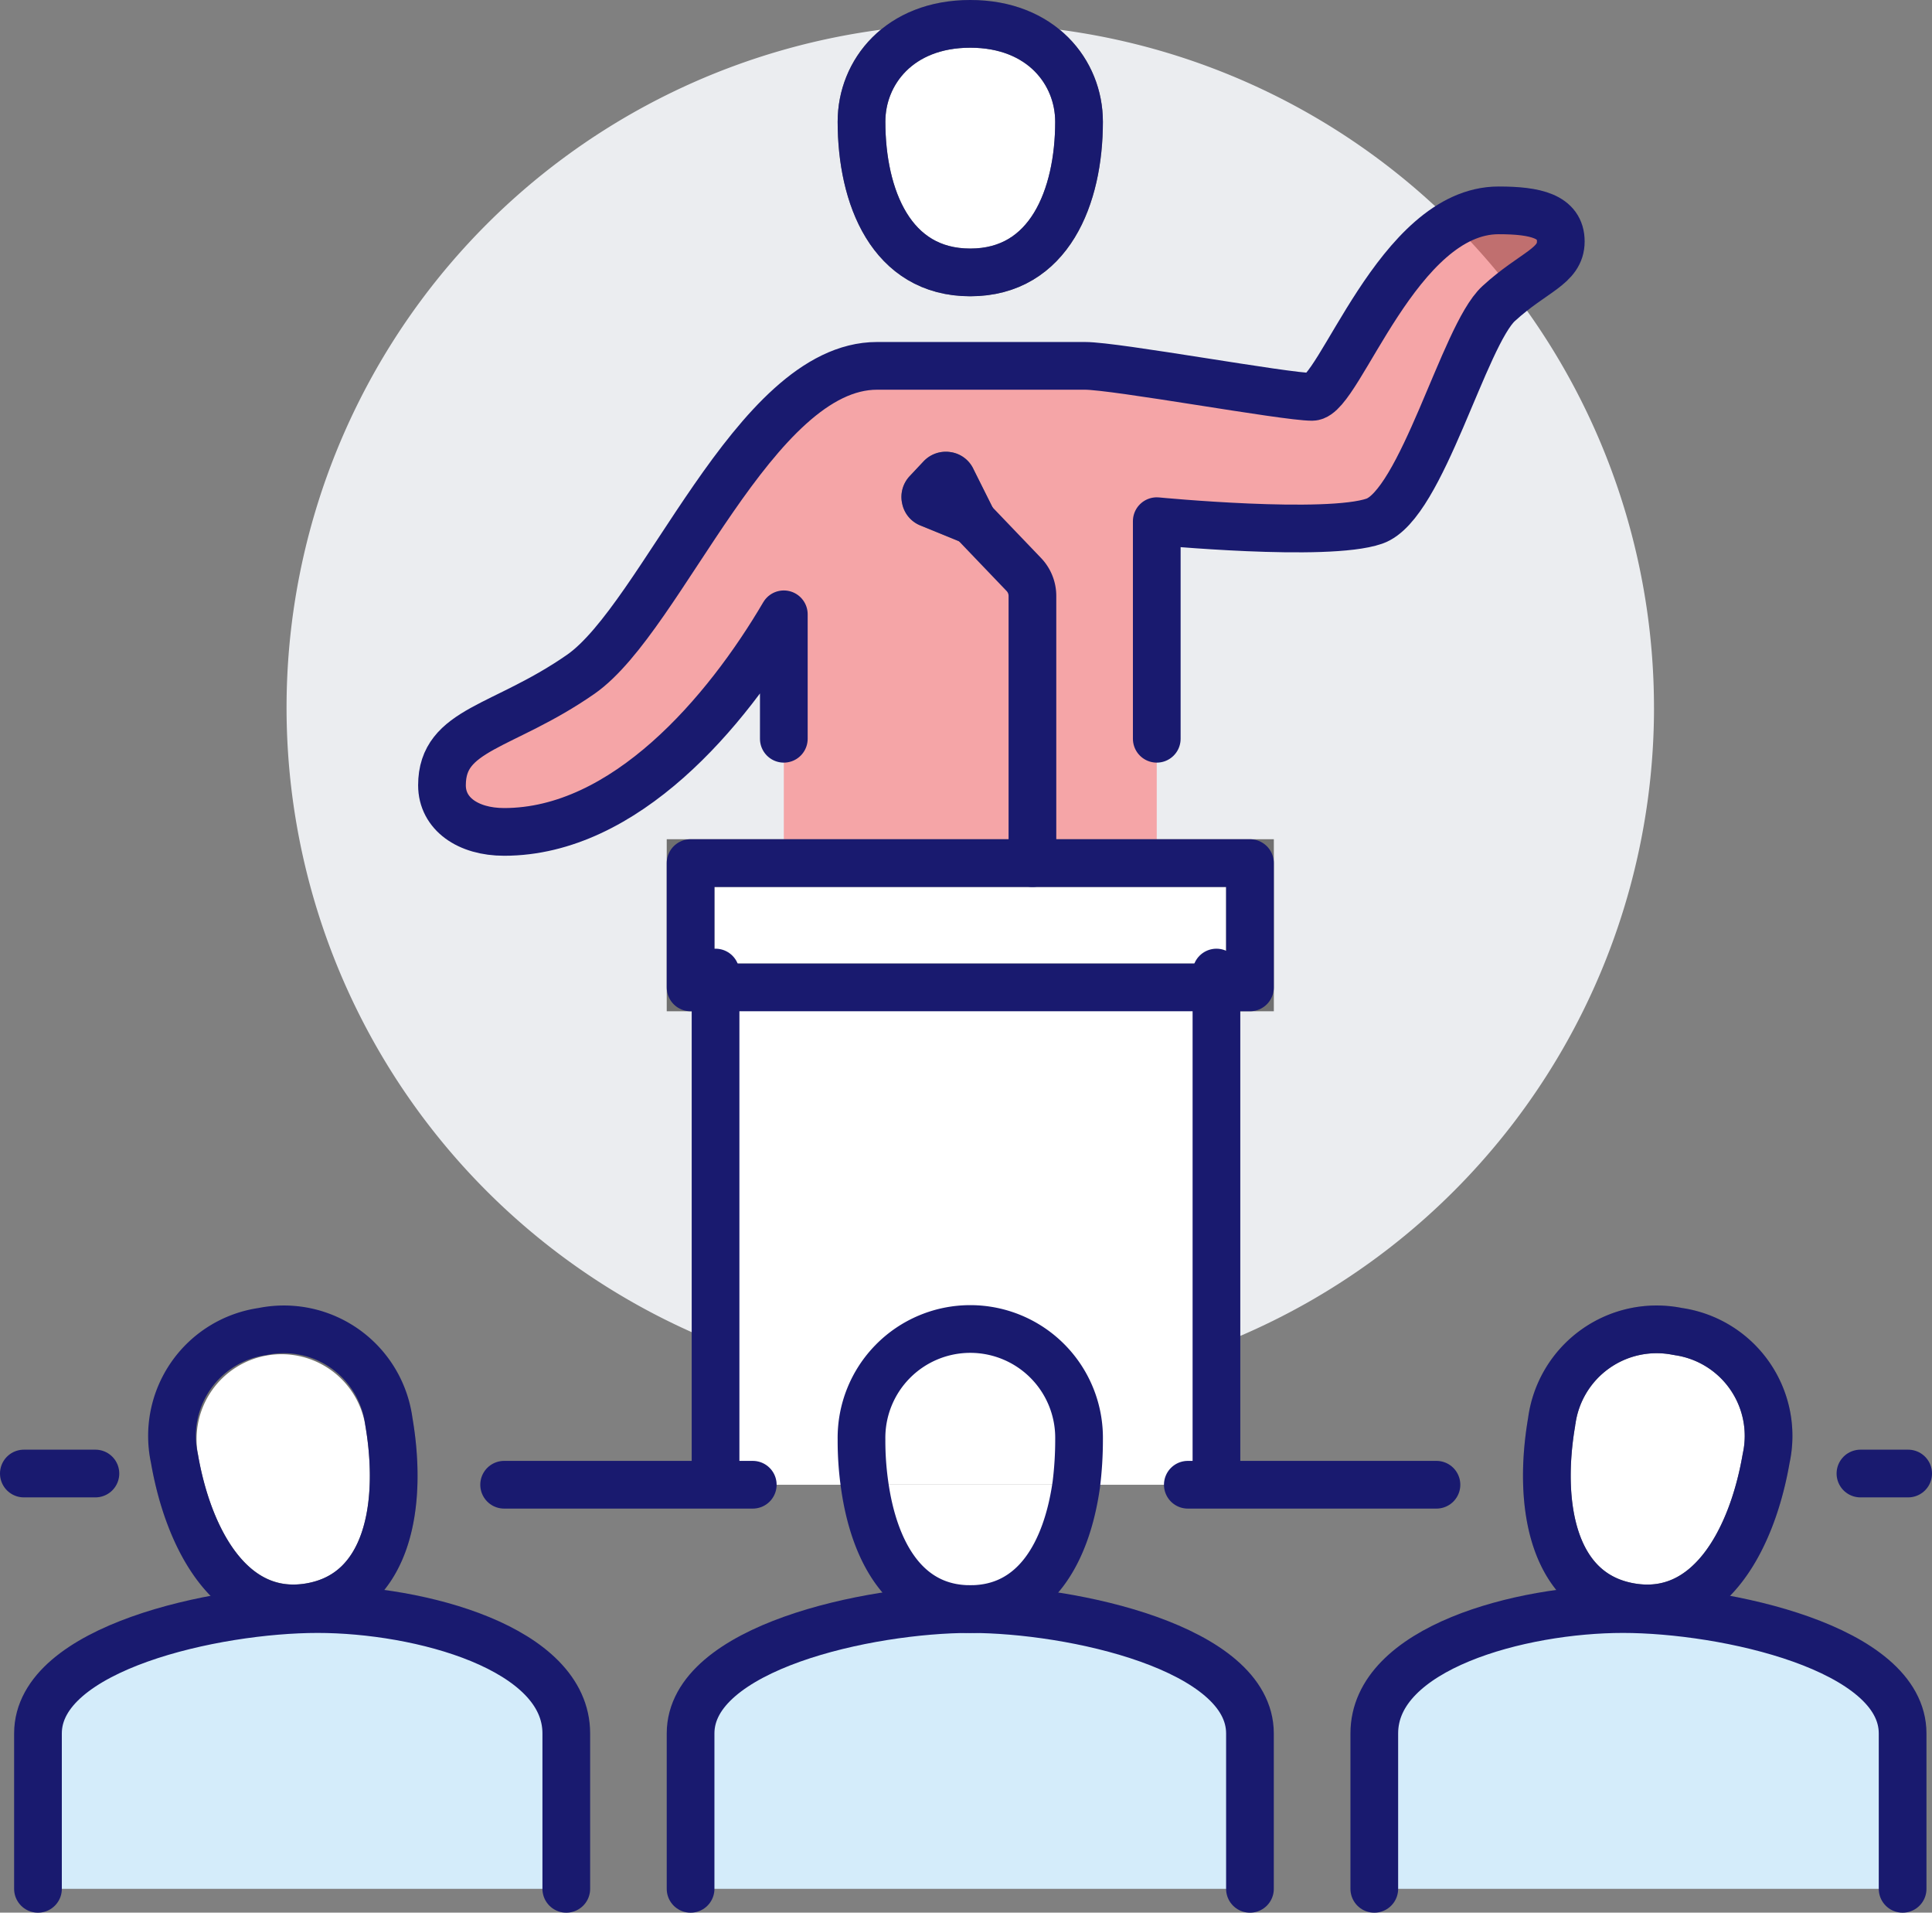 <svg xmlns="http://www.w3.org/2000/svg" width="81" height="80.176" viewBox="0 0 81 80.176">
  <rect x="0" y="0" width="81" height="80.176" fill="#808080" stroke="none"/>
  <g id="Group_6228" data-name="Group 6228" transform="translate(1 0.768)">
    <path id="Path_1264" data-name="Path 1264" d="M127.329,34.665A28.665,28.665,0,1,0,98.665,63.329a28.664,28.664,0,0,0,28.665-28.665" transform="translate(-58.985 -5.768)" fill="#ebedf0"/>
    <path id="Path_1265" data-name="Path 1265" d="M372.15,419.212v6.515H350v-6.515c0-3.583,6.137-5.212,10.423-5.212s11.726,1.629,11.726,5.212" transform="translate(-293.382 -347.318)" fill="#d4ecfa"/>
    <path id="Path_1266" data-name="Path 1266" d="M399.92,342.147a4.419,4.419,0,0,1,3.7,5.316c-.6,3.479-2.435,6.8-5.706,6.227s-3.883-4.3-3.284-7.778a4.436,4.436,0,0,1,5.289-3.765" transform="translate(-330.573 -287.1)" fill="#fff" stroke="#707070" stroke-width="2"/>
    <path id="Path_1267" data-name="Path 1267" d="M134.756,81.362H124.332V70.938c-2.41,4.1-6.657,9.121-11.726,9.121-1.524,0-2.606-.769-2.606-1.954,0-2.385,2.554-2.385,5.825-4.665,3.425-2.4,7.257-12.925,12.416-12.925h8.716c1.3,0,8.379,1.3,9.525,1.3S150.065,54,154.3,54c1.55,0,2.606.247,2.606,1.3s-1.146,1.265-2.606,2.606-3.219,8.431-5.212,9.121-9.121,0-9.121,0V81.362Zm-2.5-14.332-.873-1.746a.258.258,0,0,0-.209-.157.282.282,0,0,0-.247.078l-.588.626a.271.271,0,0,0-.064.259.254.254,0,0,0,.168.2Z" transform="translate(-92.47 -45.95)" fill="rgba(255,95,95,0.5)"/>
    <path id="Path_1268" data-name="Path 1268" d="M197.453,419.212v6.515H174v-6.515c0-3.583,7.44-5.212,11.726-5.212s11.726,1.629,11.726,5.212" transform="translate(-146.047 -347.318)" fill="#d4ecfa"/>
    <path id="Path_1269" data-name="Path 1269" d="M197.453,222v5.212H174V222h23.453Z" transform="translate(-146.047 -186.589)" fill="#fff" stroke="#707070" stroke-width="2"/>
    <path id="Path_1270" data-name="Path 1270" d="M202.847,254v20.847h-5.98a15.087,15.087,0,0,0,.117-1.9,4.561,4.561,0,1,0-9.121,0,13.032,13.032,0,0,0,.13,1.9H182V254Z" transform="translate(-152.744 -213.377)" fill="#fff"/>
    <path id="Path_1271" data-name="Path 1271" d="M227.121,346.612a15.087,15.087,0,0,1-.117,1.9H218.13a13.03,13.03,0,0,1-.13-1.9,4.561,4.561,0,1,1,9.121,0" transform="translate(-182.881 -287.045)" fill="#fff"/>
    <path id="Path_1272" data-name="Path 1272" d="M218.8,382h8.874c-.4,2.815-1.72,5.212-4.443,5.212s-4.039-2.4-4.43-5.212" transform="translate(-183.548 -320.53)" fill="#fff"/>
    <path id="Path_1273" data-name="Path 1273" d="M227.121,10.1c0,3.14-1.238,6.319-4.56,6.319S218,13.245,218,10.1c0-2.072,1.577-4.1,4.56-4.1s4.56,2.033,4.56,4.1" transform="translate(-182.881 -5.768)" fill="#fff" stroke="#707070" stroke-width="2"/>
    <path id="Path_1274" data-name="Path 1274" d="M235.538,122.458l.873,1.746-1.812-.743a.254.254,0,0,1-.168-.2.271.271,0,0,1,.064-.26l.588-.626a.282.282,0,0,1,.247-.078.258.258,0,0,1,.209.157" transform="translate(-196.627 -103.125)" fill="#fff" stroke="#707070" stroke-width="2"/>
    <path id="Path_1275" data-name="Path 1275" d="M28.15,419.212v6.515H6v-6.515C6,415.629,13.44,414,17.726,414s10.424,1.629,10.424,5.212" transform="translate(-5.408 -347.318)" fill="#d4ecfa"/>
    <path id="Path_1276" data-name="Path 1276" d="M49.716,345.912c.6,3.479-.014,7.218-3.284,7.778s-5.107-2.748-5.705-6.227a4.561,4.561,0,1,1,8.989-1.551" transform="translate(-34.415 -287.1)" fill="#fff" stroke="#707070" stroke-width="2"/>
    <path id="Path_1277" data-name="Path 1277" d="M222.56,6c2.984,0,4.56,2.033,4.56,4.1,0,3.14-1.238,6.319-4.56,6.319S218,13.245,218,10.1C218,8.033,219.577,6,222.56,6Z" transform="translate(-182.881 -5.768)" fill="none" stroke="#191a6f" stroke-linecap="round" stroke-linejoin="round" stroke-width="2"/>
    <path id="Path_1278" data-name="Path 1278" d="M218.13,348.515a13.054,13.054,0,0,1-.13-1.9,4.561,4.561,0,1,1,9.121,0,15.087,15.087,0,0,1-.117,1.9c-.4,2.815-1.72,5.212-4.443,5.212S218.522,351.329,218.13,348.515Z" transform="translate(-182.881 -287.045)" fill="none" stroke="#191a6f" stroke-linecap="round" stroke-linejoin="round" stroke-width="2"/>
    <path id="Path_1279" data-name="Path 1279" d="M139.968,76.15V67.029s7.128.69,9.121,0,3.752-7.78,5.212-9.121,2.606-1.55,2.606-2.606S155.85,54,154.3,54c-4.235,0-6.671,7.818-7.818,7.818s-8.222-1.3-9.525-1.3h-8.716c-5.16,0-8.991,10.528-12.416,12.925C112.554,75.72,110,75.72,110,78.1c0,1.186,1.082,1.954,2.606,1.954,5.069,0,9.317-5.016,11.726-9.121V76.15" transform="translate(-92.47 -45.95)" fill="none" stroke="#191a6f" stroke-linecap="round" stroke-linejoin="round" stroke-width="2"/>
    <path id="Path_1280" data-name="Path 1280" d="M174,425.727v-6.515c0-3.583,7.44-5.212,11.726-5.212s11.726,1.629,11.726,5.212v6.515" transform="translate(-146.047 -347.318)" fill="none" stroke="#191a6f" stroke-linecap="round" stroke-linejoin="round" stroke-width="2"/>
    <path id="Path_1281" data-name="Path 1281" d="M399.92,342.147a4.419,4.419,0,0,1,3.7,5.316c-.6,3.479-2.435,6.8-5.706,6.227s-3.883-4.3-3.284-7.778A4.436,4.436,0,0,1,399.92,342.147Z" transform="translate(-330.573 -287.1)" fill="none" stroke="#191a6f" stroke-linecap="round" stroke-linejoin="round" stroke-width="2"/>
    <path id="Path_1282" data-name="Path 1282" d="M44.427,342.147a4.419,4.419,0,0,0-3.7,5.316c.6,3.479,2.435,6.8,5.706,6.227s3.883-4.3,3.284-7.778A4.436,4.436,0,0,0,44.427,342.147Z" transform="translate(-34.415 -287.1)" fill="none" stroke="#191a6f" stroke-linecap="round" stroke-linejoin="round" stroke-width="2"/>
    <path id="Path_1283" data-name="Path 1283" d="M372.15,425.727v-6.515c0-3.583-7.44-5.212-11.726-5.212S350,415.629,350,419.212v6.515" transform="translate(-293.382 -347.318)" fill="none" stroke="#191a6f" stroke-linecap="round" stroke-linejoin="round" stroke-width="2"/>
    <path id="Path_1284" data-name="Path 1284" d="M28.15,425.727v-6.515c0-3.583-6.137-5.212-10.424-5.212S6,415.629,6,419.212v6.515" transform="translate(-5.408 -347.318)" fill="none" stroke="#191a6f" stroke-linecap="round" stroke-linejoin="round" stroke-width="2"/>
    <line id="Line_14" data-name="Line 14" y2="21" transform="translate(50 40)" fill="none" stroke="#191a6f" stroke-linecap="round" stroke-linejoin="round" stroke-width="2"/>
    <line id="Line_15" data-name="Line 15" y2="21" transform="translate(29 40)" fill="none" stroke="#191a6f" stroke-linecap="round" stroke-linejoin="round" stroke-width="2"/>
    <path id="Path_1285" data-name="Path 1285" d="M136.424,382H126" transform="translate(-105.864 -320.53)" fill="none" stroke="#191a6f" stroke-linecap="round" stroke-linejoin="round" stroke-width="2"/>
    <path id="Path_1286" data-name="Path 1286" d="M312.424,382H302" transform="translate(-253.2 -320.53)" fill="none" stroke="#191a6f" stroke-linecap="round" stroke-linejoin="round" stroke-width="2"/>
    <line id="Line_16" data-name="Line 16" x2="2" transform="translate(77 61)" fill="none" stroke="#191a6f" stroke-linecap="round" stroke-linejoin="round" stroke-width="2"/>
    <line id="Line_17" data-name="Line 17" x1="3" transform="translate(0 61)" fill="none" stroke="#191a6f" stroke-linecap="round" stroke-linejoin="round" stroke-width="2"/>
    <path id="Path_1287" data-name="Path 1287" d="M236.412,124.2l-.873-1.746a.258.258,0,0,0-.209-.157.282.282,0,0,0-.247.078l-.588.626a.271.271,0,0,0-.064.259.254.254,0,0,0,.168.2Z" transform="translate(-196.628 -103.125)" fill="none" stroke="#191a6f" stroke-linecap="round" stroke-linejoin="round" stroke-width="2"/>
    <path id="Path_1288" data-name="Path 1288" d="M249.142,148.332v-11.2a1.3,1.3,0,0,0-.364-.9L246.641,134" transform="translate(-206.857 -112.921)" fill="none" stroke="#191a6f" stroke-linecap="round" stroke-linejoin="round" stroke-width="2"/>
    <path id="Path_1289" data-name="Path 1289" d="M193.544,222h3.909v5.212H174V222h19.544Z" transform="translate(-146.047 -186.589)" fill="none" stroke="#191a6f" stroke-linecap="round" stroke-linejoin="round" stroke-width="2"/>
    <rect id="Rectangle_1587" data-name="Rectangle 1587" width="79" height="79" fill="none"/>
  </g>
</svg>
